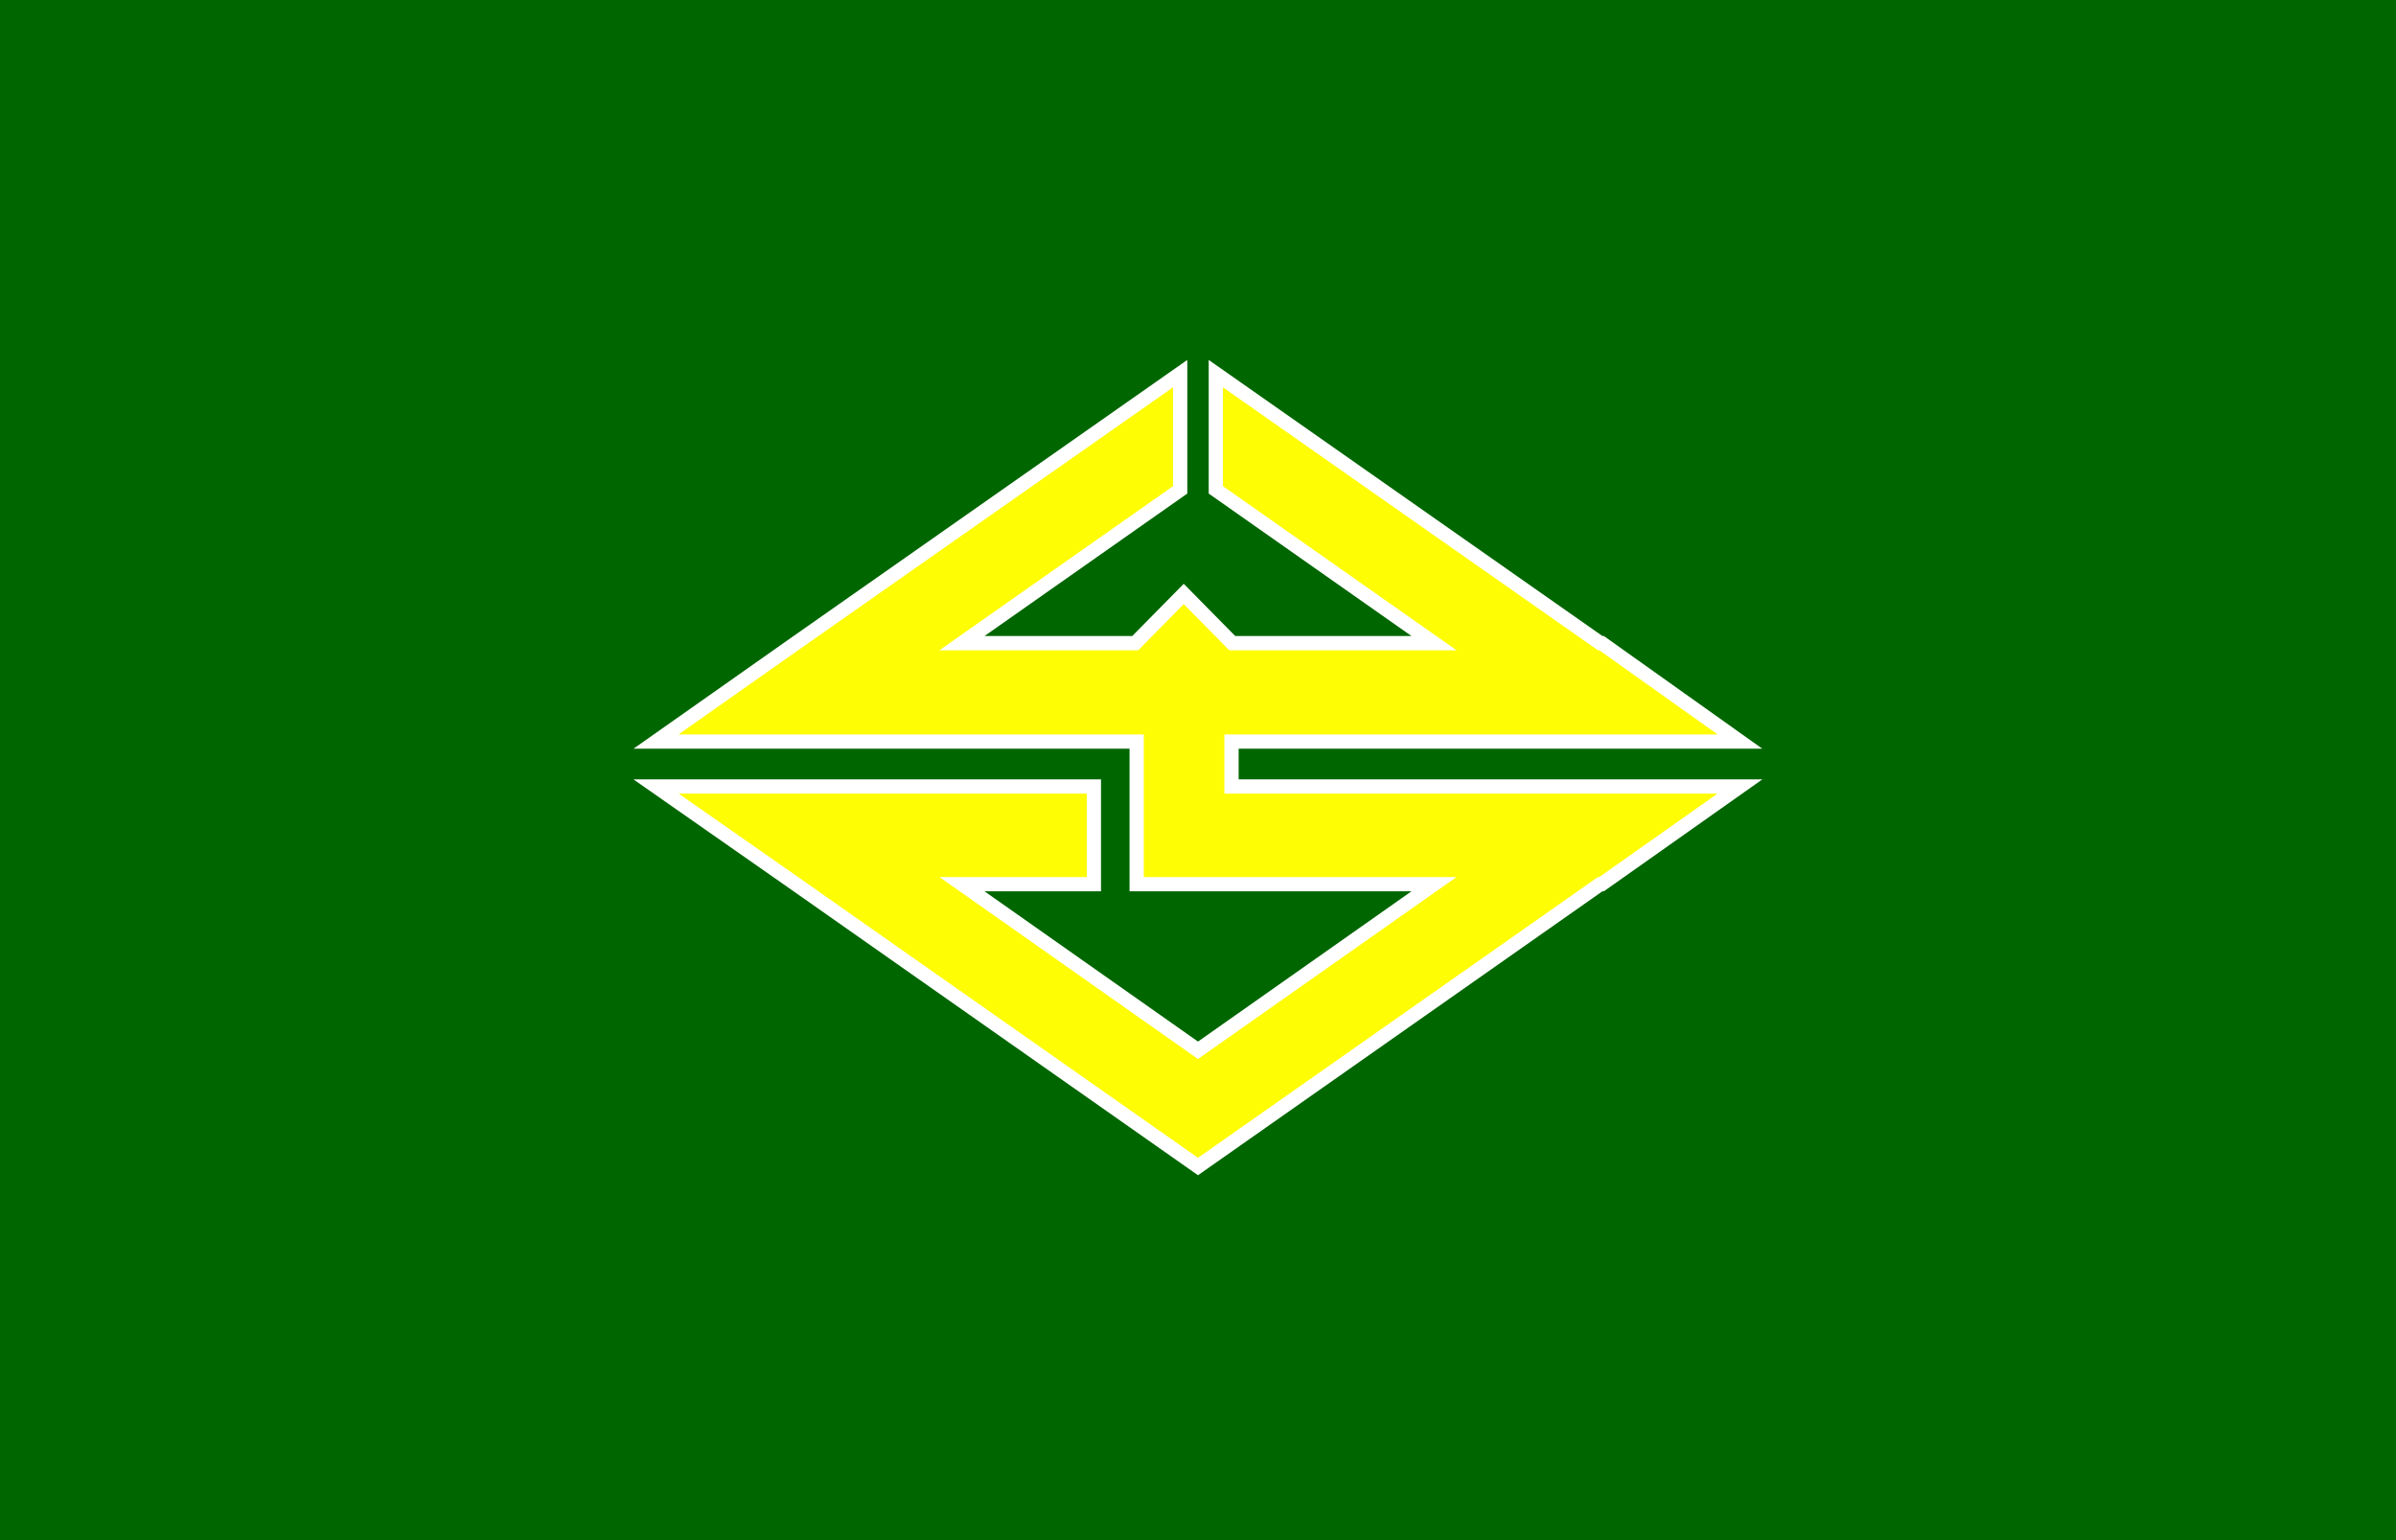 <?xml version="1.0" encoding="UTF-8"?>
<svg enable-background="new 0 0 336 216" version="1.1" viewBox="0 0 336 216" xml:space="preserve" xmlns="http://www.w3.org/2000/svg">
<style type="text/css">
	.st0{fill:#006600;}
	.st1{fill:#FFFD03;stroke:#FFFFFF;stroke-width:2;stroke-miterlimit:10;}
</style>
<rect class="st0" width="336" height="216"/>
<polygon class="st1" points="172.7 110.3 172.7 104 220.7 104 244 104 224.6 90.2 224.4 90.2 170.5 52.4 170.5 68.7 201.1 90.2 172.8 90.2 166 83.3 159.2 90.2 134.9 90.2 165.5 68.7 165.5 52.4 111.6 90.2 111.6 90.2 92 104 115.3 104 159.4 104 159.4 110.3 159.4 124 172.7 124 201.1 124 168 147.3 134.9 124 153.4 124 153.4 110.3 115.3 110.3 92 110.3 111.6 124 111.6 124 168 163.6 224.4 124 224.6 124 244 110.3 220.7 110.3"/>
</svg>
